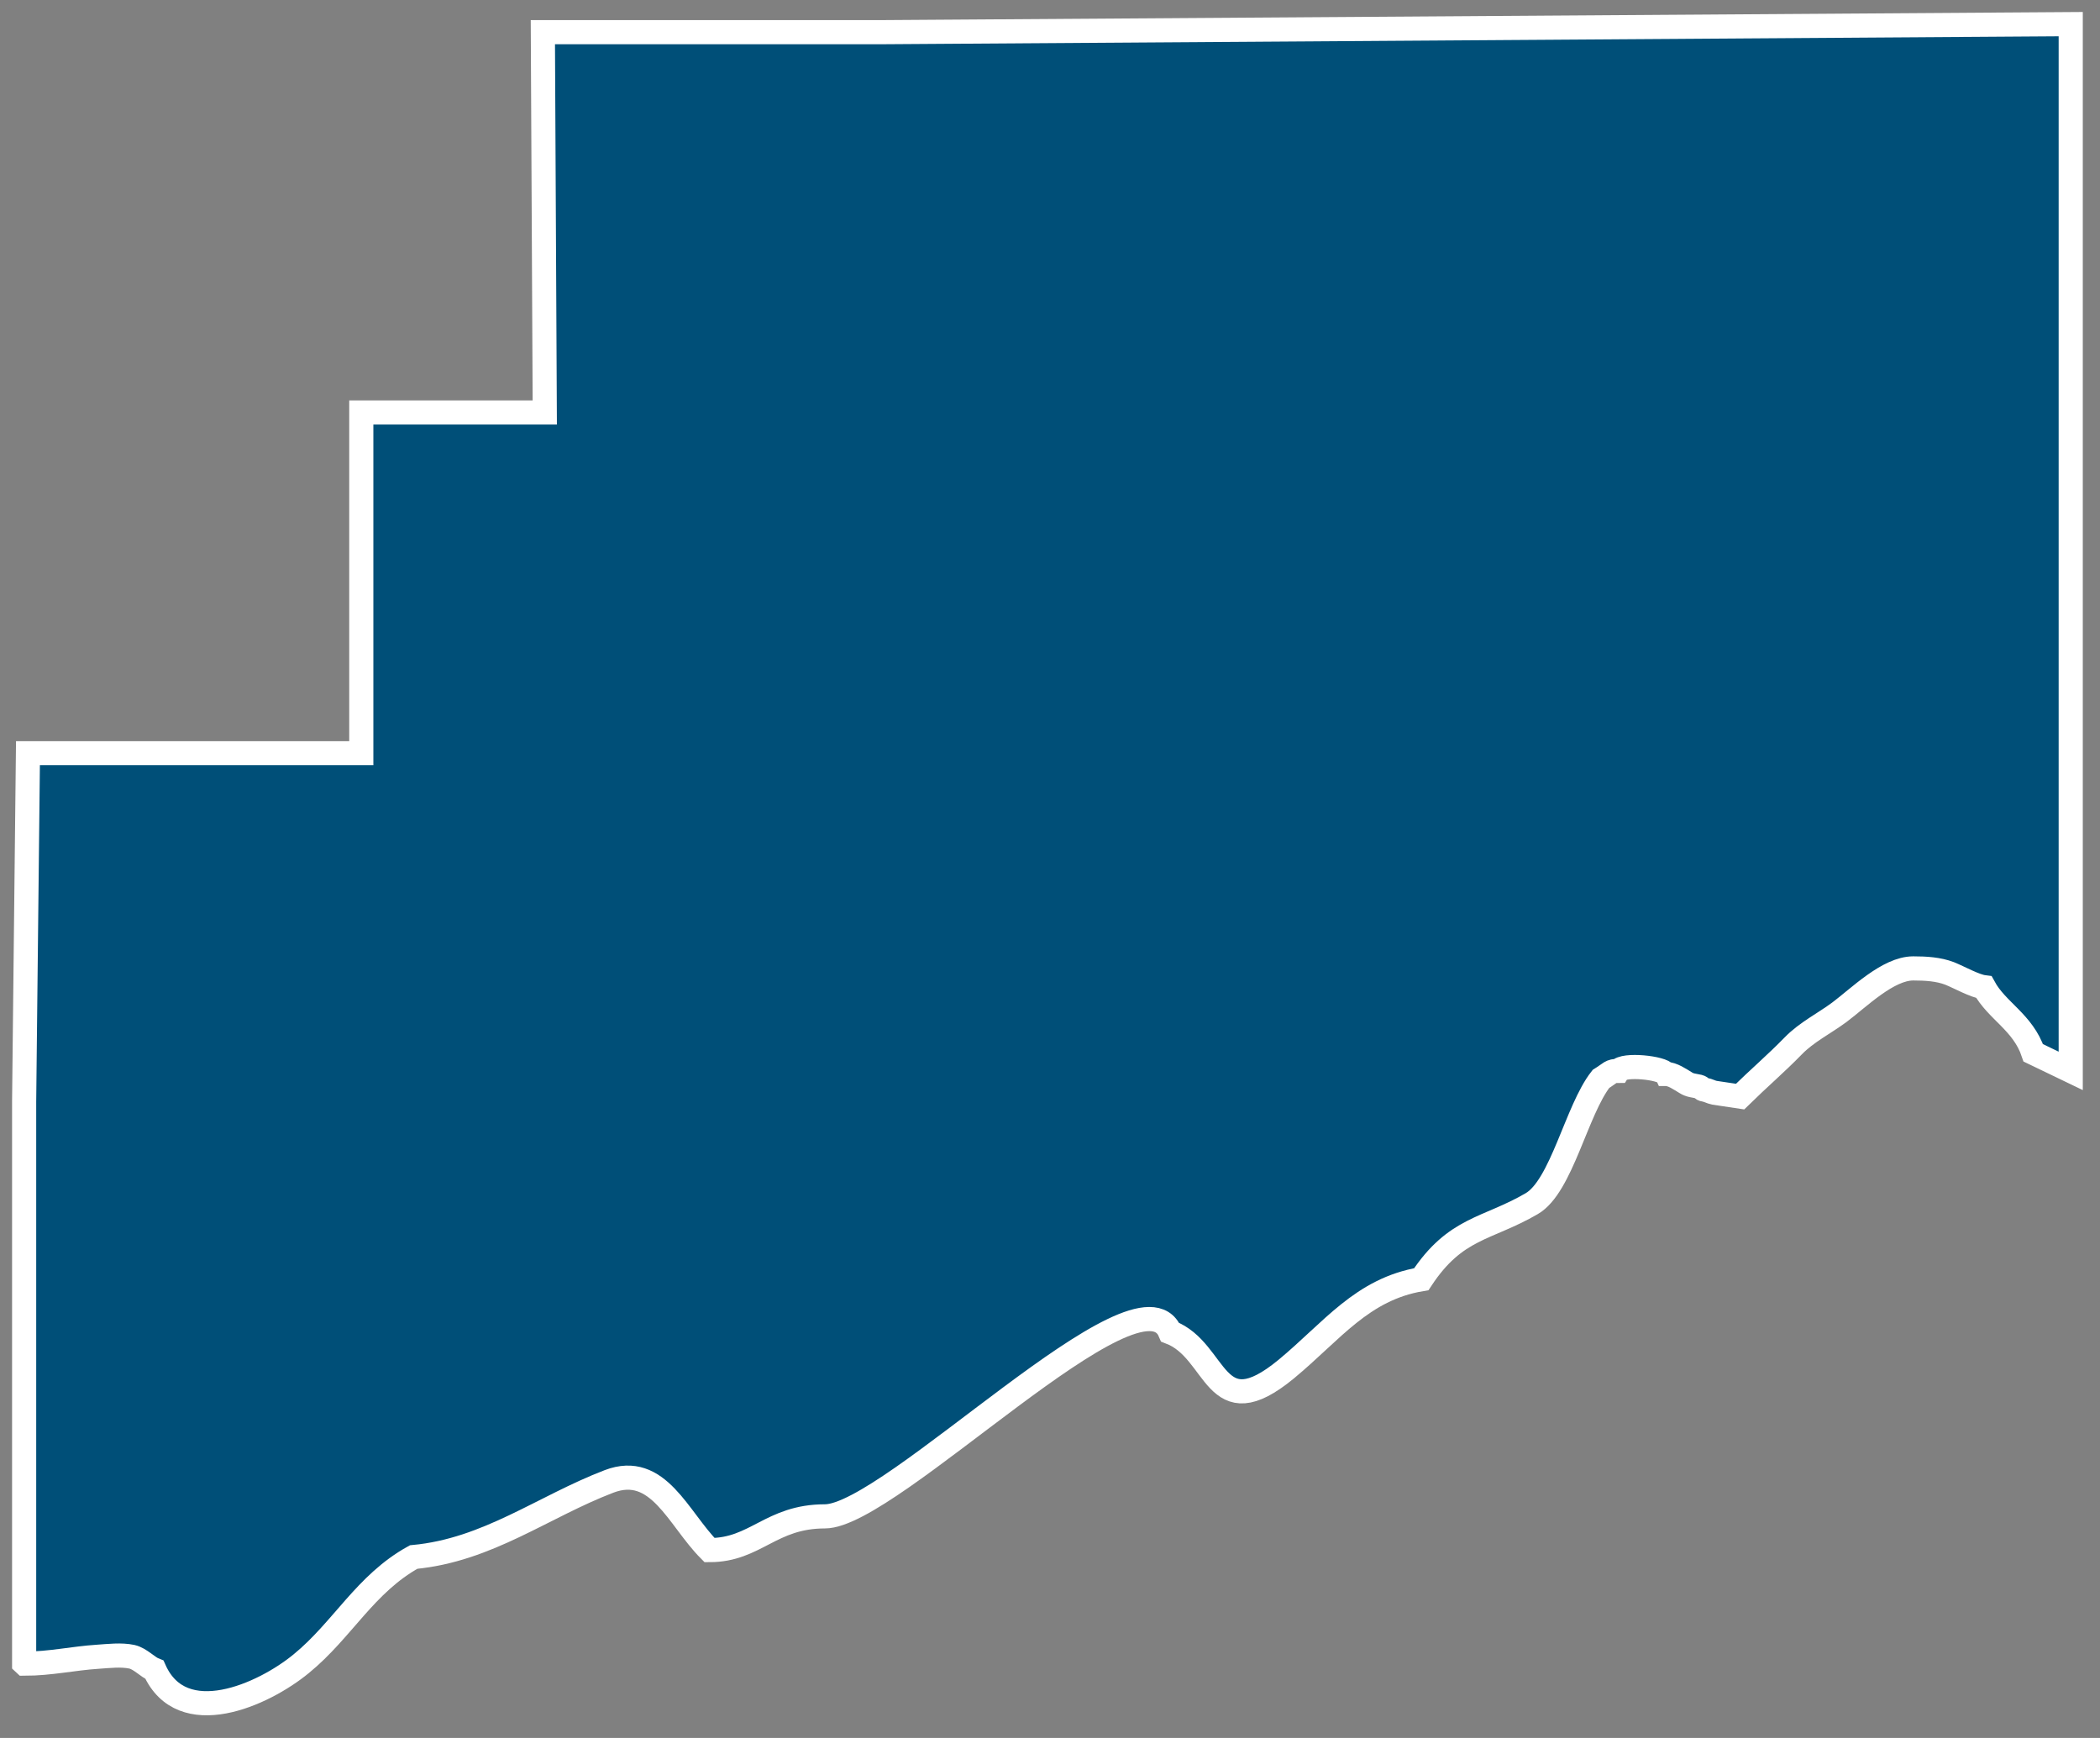 <svg width="87" height="72" viewBox="0 0 87 72" fill="none" xmlns="http://www.w3.org/2000/svg">
<rect x="0" y="0" width="87" height="72" fill="#808080" stroke="none"/>
<path fill-rule="evenodd" clip-rule="evenodd" d="M1.016 68.922C2.077 68.922 3.043 68.7 4.041 68.636C4.5 68.605 5.022 68.541 5.466 68.636C5.814 68.716 6.115 69.066 6.4 69.177C7.54 71.72 10.898 70.226 12.481 68.922C14.192 67.524 15.126 65.616 17.137 64.504C20.209 64.217 22.49 62.421 25.23 61.372C27.272 60.593 28.096 62.914 29.395 64.217C31.311 64.217 31.928 62.819 34.177 62.819C36.901 62.819 47.21 52.153 48.477 55.189C50.473 55.952 50.267 59.21 53.291 56.715C55.192 55.141 56.427 53.408 58.882 52.995C60.307 50.833 61.605 50.944 63.458 49.864C64.694 49.148 65.311 45.985 66.325 44.697C66.737 44.443 66.705 44.364 67.053 44.364C67.259 44.062 68.874 44.236 69.017 44.491C69.286 44.491 69.603 44.713 69.84 44.856C70.014 44.968 70.173 44.968 70.379 45.015C70.505 45.047 70.49 45.127 70.616 45.142C70.791 45.174 70.87 45.238 71.028 45.27L72.089 45.429C72.834 44.697 73.594 44.046 74.29 43.33C74.845 42.758 75.589 42.392 76.207 41.932C77.014 41.328 78.218 40.119 79.263 40.119C79.786 40.119 80.308 40.151 80.767 40.326C81.163 40.485 81.813 40.851 82.193 40.898C82.731 41.884 83.808 42.345 84.236 43.617L85.787 44.364V1L36.378 1.334H22.49L22.569 17.087H14.968V31.202H1.158L1 45.635V68.907L1.016 68.922Z" fill="#004F78" stroke="white" stroke-miterlimit="3.86"/>
</svg>
